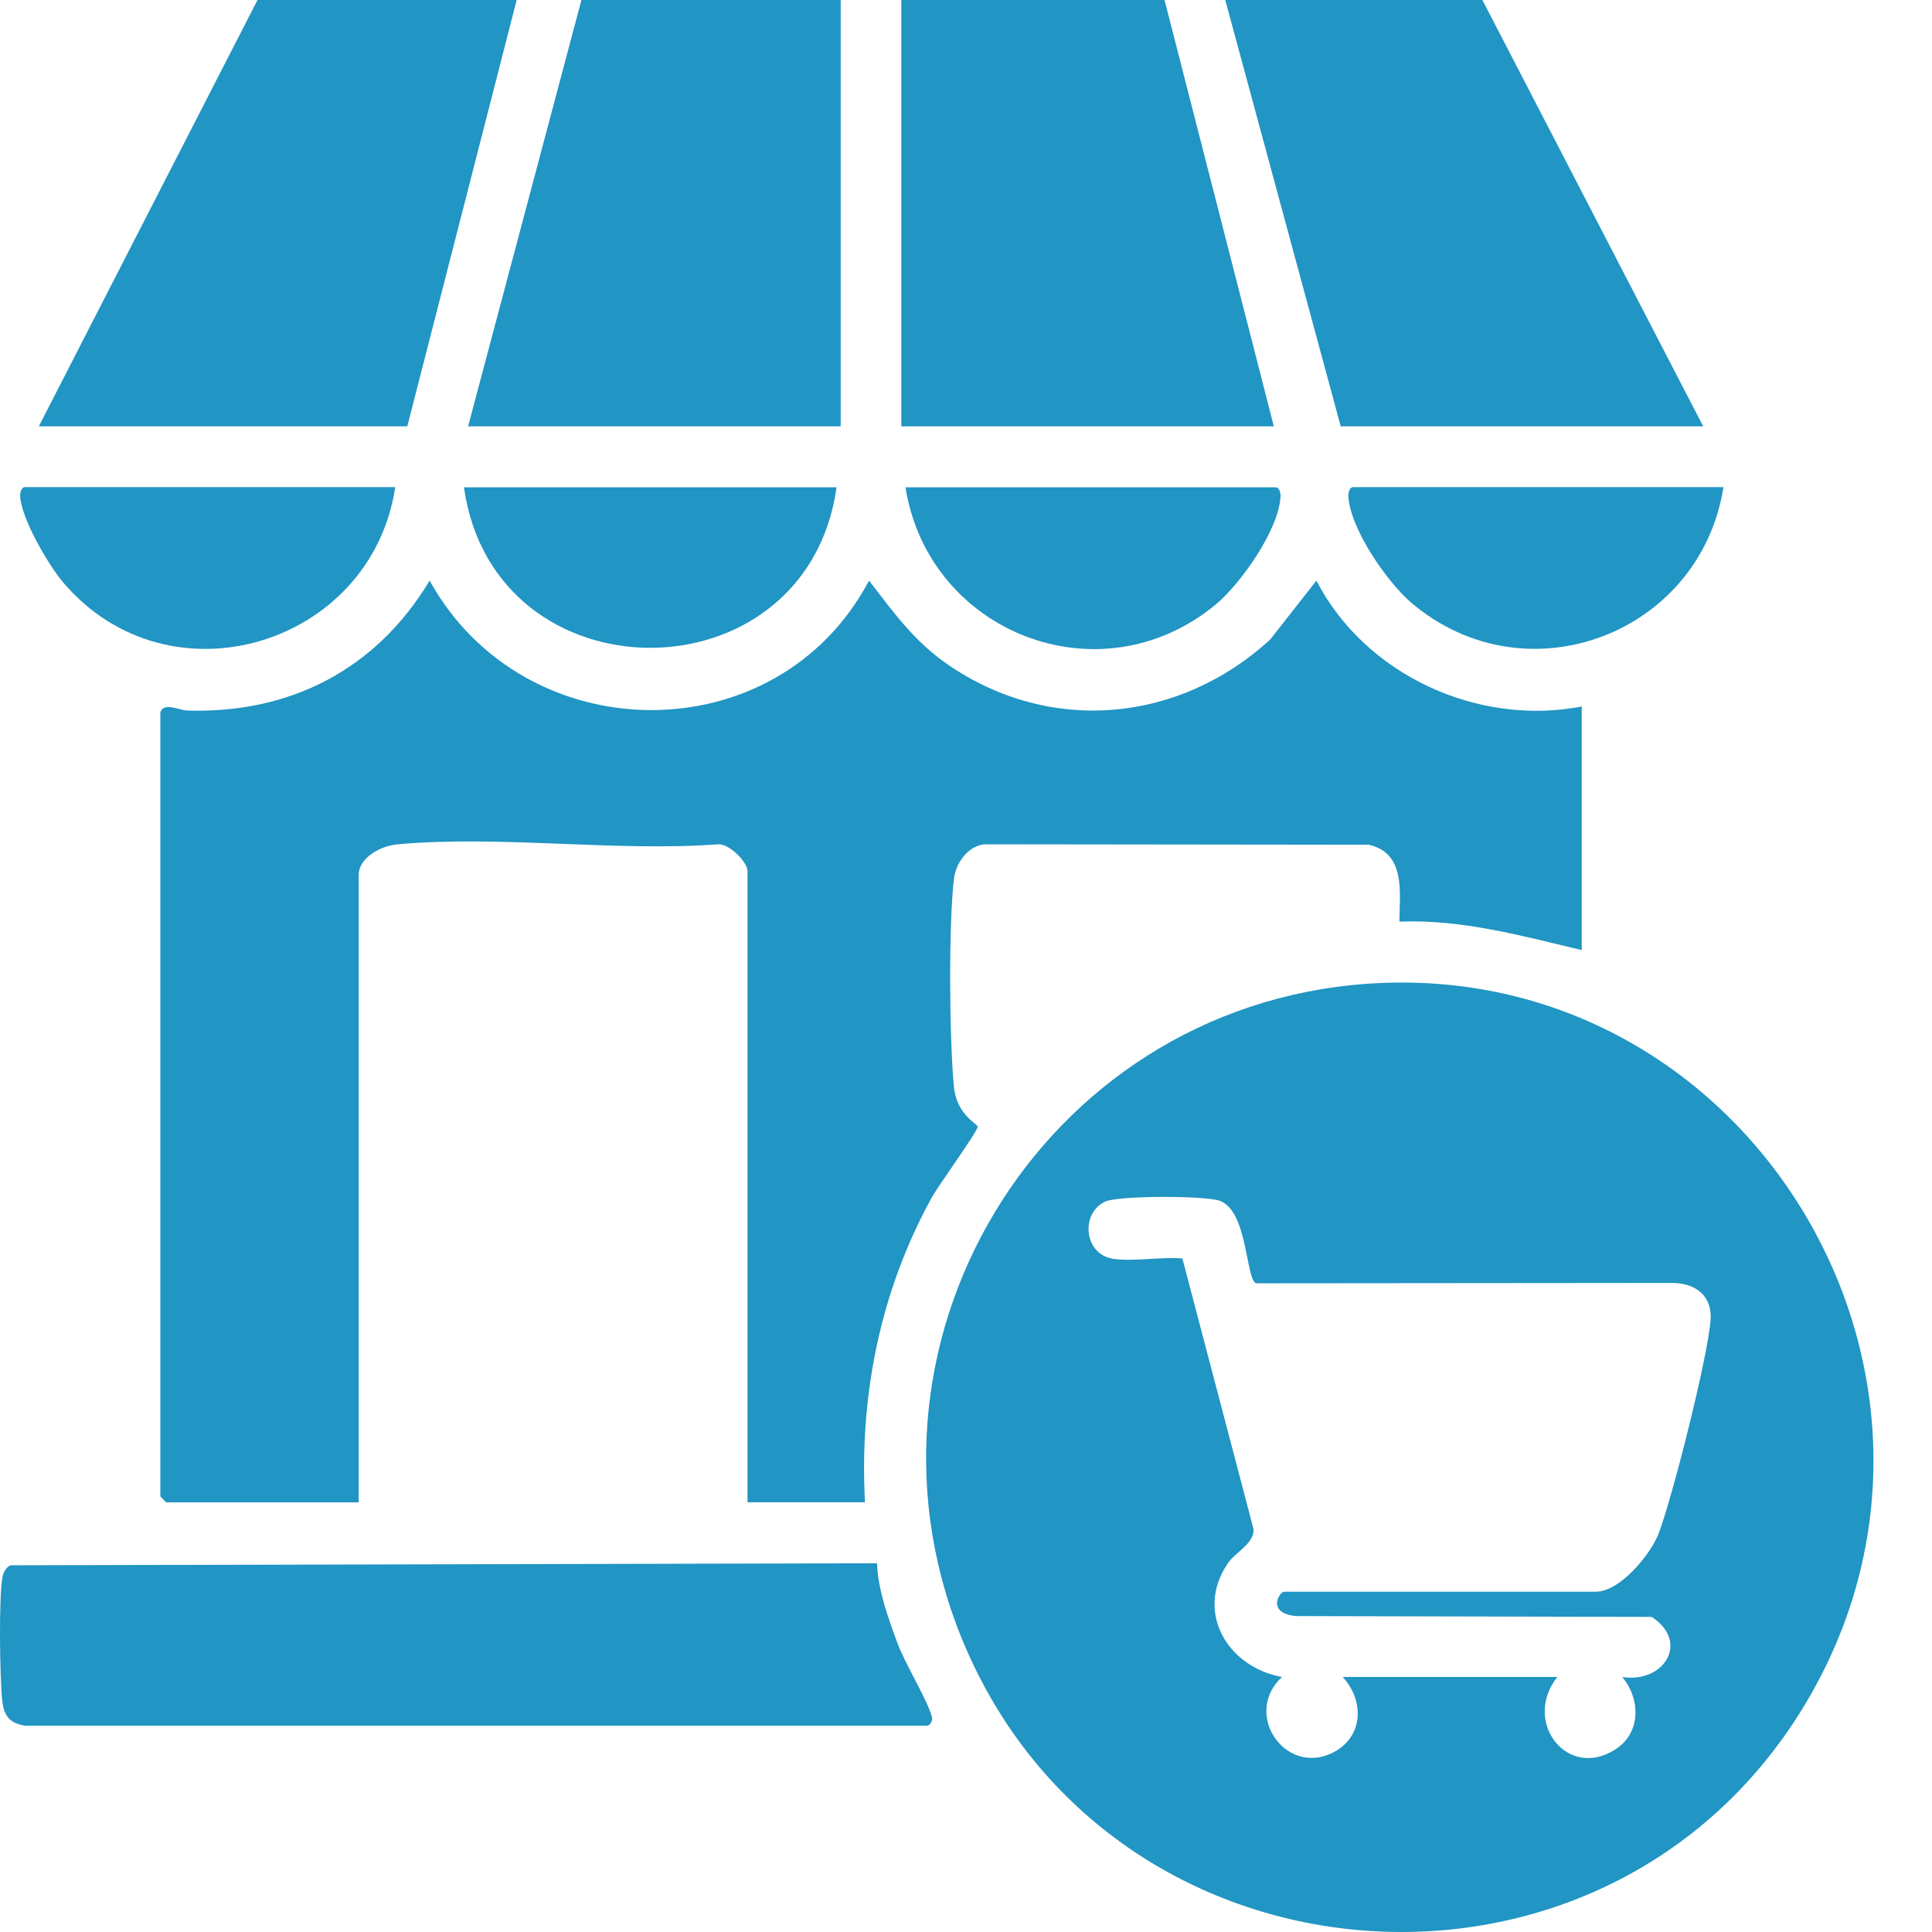 <svg width="21" height="21" viewBox="0 0 21 21" fill="none" xmlns="http://www.w3.org/2000/svg">
<g clip-path="url(#clip0_686_1902)">
<path d="M14.85 10.694C19.005 10.393 21.777 14.976 19.605 18.551C17.456 22.086 12.163 21.719 10.507 17.935C9.072 14.654 11.304 10.952 14.85 10.694ZM14.595 18.228H16.928C16.544 18.708 17.031 19.354 17.559 19.015C17.839 18.835 17.833 18.467 17.633 18.228C18.075 18.3 18.377 17.856 17.954 17.575L14.089 17.566C13.758 17.535 13.91 17.301 13.957 17.301H17.347C17.608 17.301 17.944 16.895 18.031 16.663C18.184 16.253 18.558 14.771 18.593 14.354C18.615 14.094 18.439 13.949 18.186 13.945L13.656 13.949C13.54 13.921 13.568 13.176 13.264 13.054C13.114 12.994 12.165 12.995 12.017 13.059C11.741 13.181 11.776 13.64 12.107 13.684C12.332 13.714 12.619 13.659 12.852 13.679L13.626 16.623C13.632 16.78 13.429 16.87 13.344 16.995C12.985 17.527 13.348 18.123 13.935 18.228C13.506 18.624 13.962 19.3 14.476 19.056C14.818 18.893 14.838 18.494 14.595 18.228V18.228Z" fill="#2195C3"/>
<path d="M1.742 7.745C1.777 7.626 1.953 7.721 2.029 7.723C3.154 7.76 4.09 7.276 4.67 6.311C5.698 8.17 8.444 8.205 9.446 6.311C9.718 6.662 9.937 6.974 10.312 7.23C11.426 7.989 12.82 7.854 13.805 6.953L14.309 6.311C14.835 7.333 16.062 7.899 17.193 7.679V10.327C16.543 10.173 15.889 9.99 15.211 10.018C15.214 9.693 15.28 9.275 14.879 9.182L10.698 9.177C10.518 9.198 10.389 9.381 10.369 9.554C10.309 10.059 10.32 11.29 10.368 11.808C10.396 12.116 10.624 12.215 10.627 12.246C10.631 12.292 10.199 12.887 10.127 13.018C9.568 14.034 9.34 15.168 9.402 16.329H8.125V9.467C8.125 9.371 7.92 9.159 7.797 9.178C6.676 9.259 5.42 9.076 4.316 9.178C4.146 9.193 3.899 9.318 3.899 9.511V16.33H1.809C1.804 16.33 1.743 16.268 1.743 16.264V7.746L1.742 7.745Z" fill="#2195C3"/>
<path d="M0.267 18.757C0.09 18.726 0.039 18.635 0.023 18.473C-0.002 18.229 -0.014 17.365 0.026 17.148C0.038 17.089 0.059 17.044 0.113 17.014L9.533 16.992C9.543 17.282 9.653 17.581 9.752 17.853C9.838 18.088 10.088 18.488 10.13 18.667C10.141 18.715 10.099 18.757 10.083 18.757H0.267Z" fill="#2195C3"/>
<path d="M12.658 0L13.846 4.634H9.797V0H12.658Z" fill="#2195C3"/>
<path d="M9.138 0V4.634H5.088L6.32 0H9.138Z" fill="#2195C3"/>
<path d="M5.616 0L4.427 4.634H0.422L2.799 0H5.616Z" fill="#2195C3"/>
<path d="M18.513 4.634H14.573L13.318 0H16.113L18.513 4.634Z" fill="#2195C3"/>
<path d="M9.093 5.297C8.765 7.623 5.371 7.623 5.043 5.297H9.093Z" fill="#2195C3"/>
<path d="M9.842 5.297H13.869C13.899 5.297 13.92 5.35 13.919 5.388C13.908 5.749 13.485 6.349 13.208 6.576C11.948 7.61 10.093 6.875 9.842 5.297V5.297Z" fill="#2195C3"/>
<path d="M18.733 5.296C18.482 6.886 16.596 7.614 15.343 6.554C15.077 6.328 14.668 5.738 14.656 5.386C14.655 5.348 14.675 5.295 14.706 5.295H18.733V5.296Z" fill="#2195C3"/>
<path d="M4.296 5.296C4.035 7.018 1.838 7.686 0.687 6.331C0.525 6.14 0.226 5.63 0.219 5.386C0.218 5.348 0.238 5.295 0.268 5.295H4.296V5.296Z" fill="#2195C3"/>
</g>
<defs>
<clipPath id="clip0_686_1902">
<rect width="20.364" height="21" fill="white"/>
</clipPath>
</defs>
</svg>
